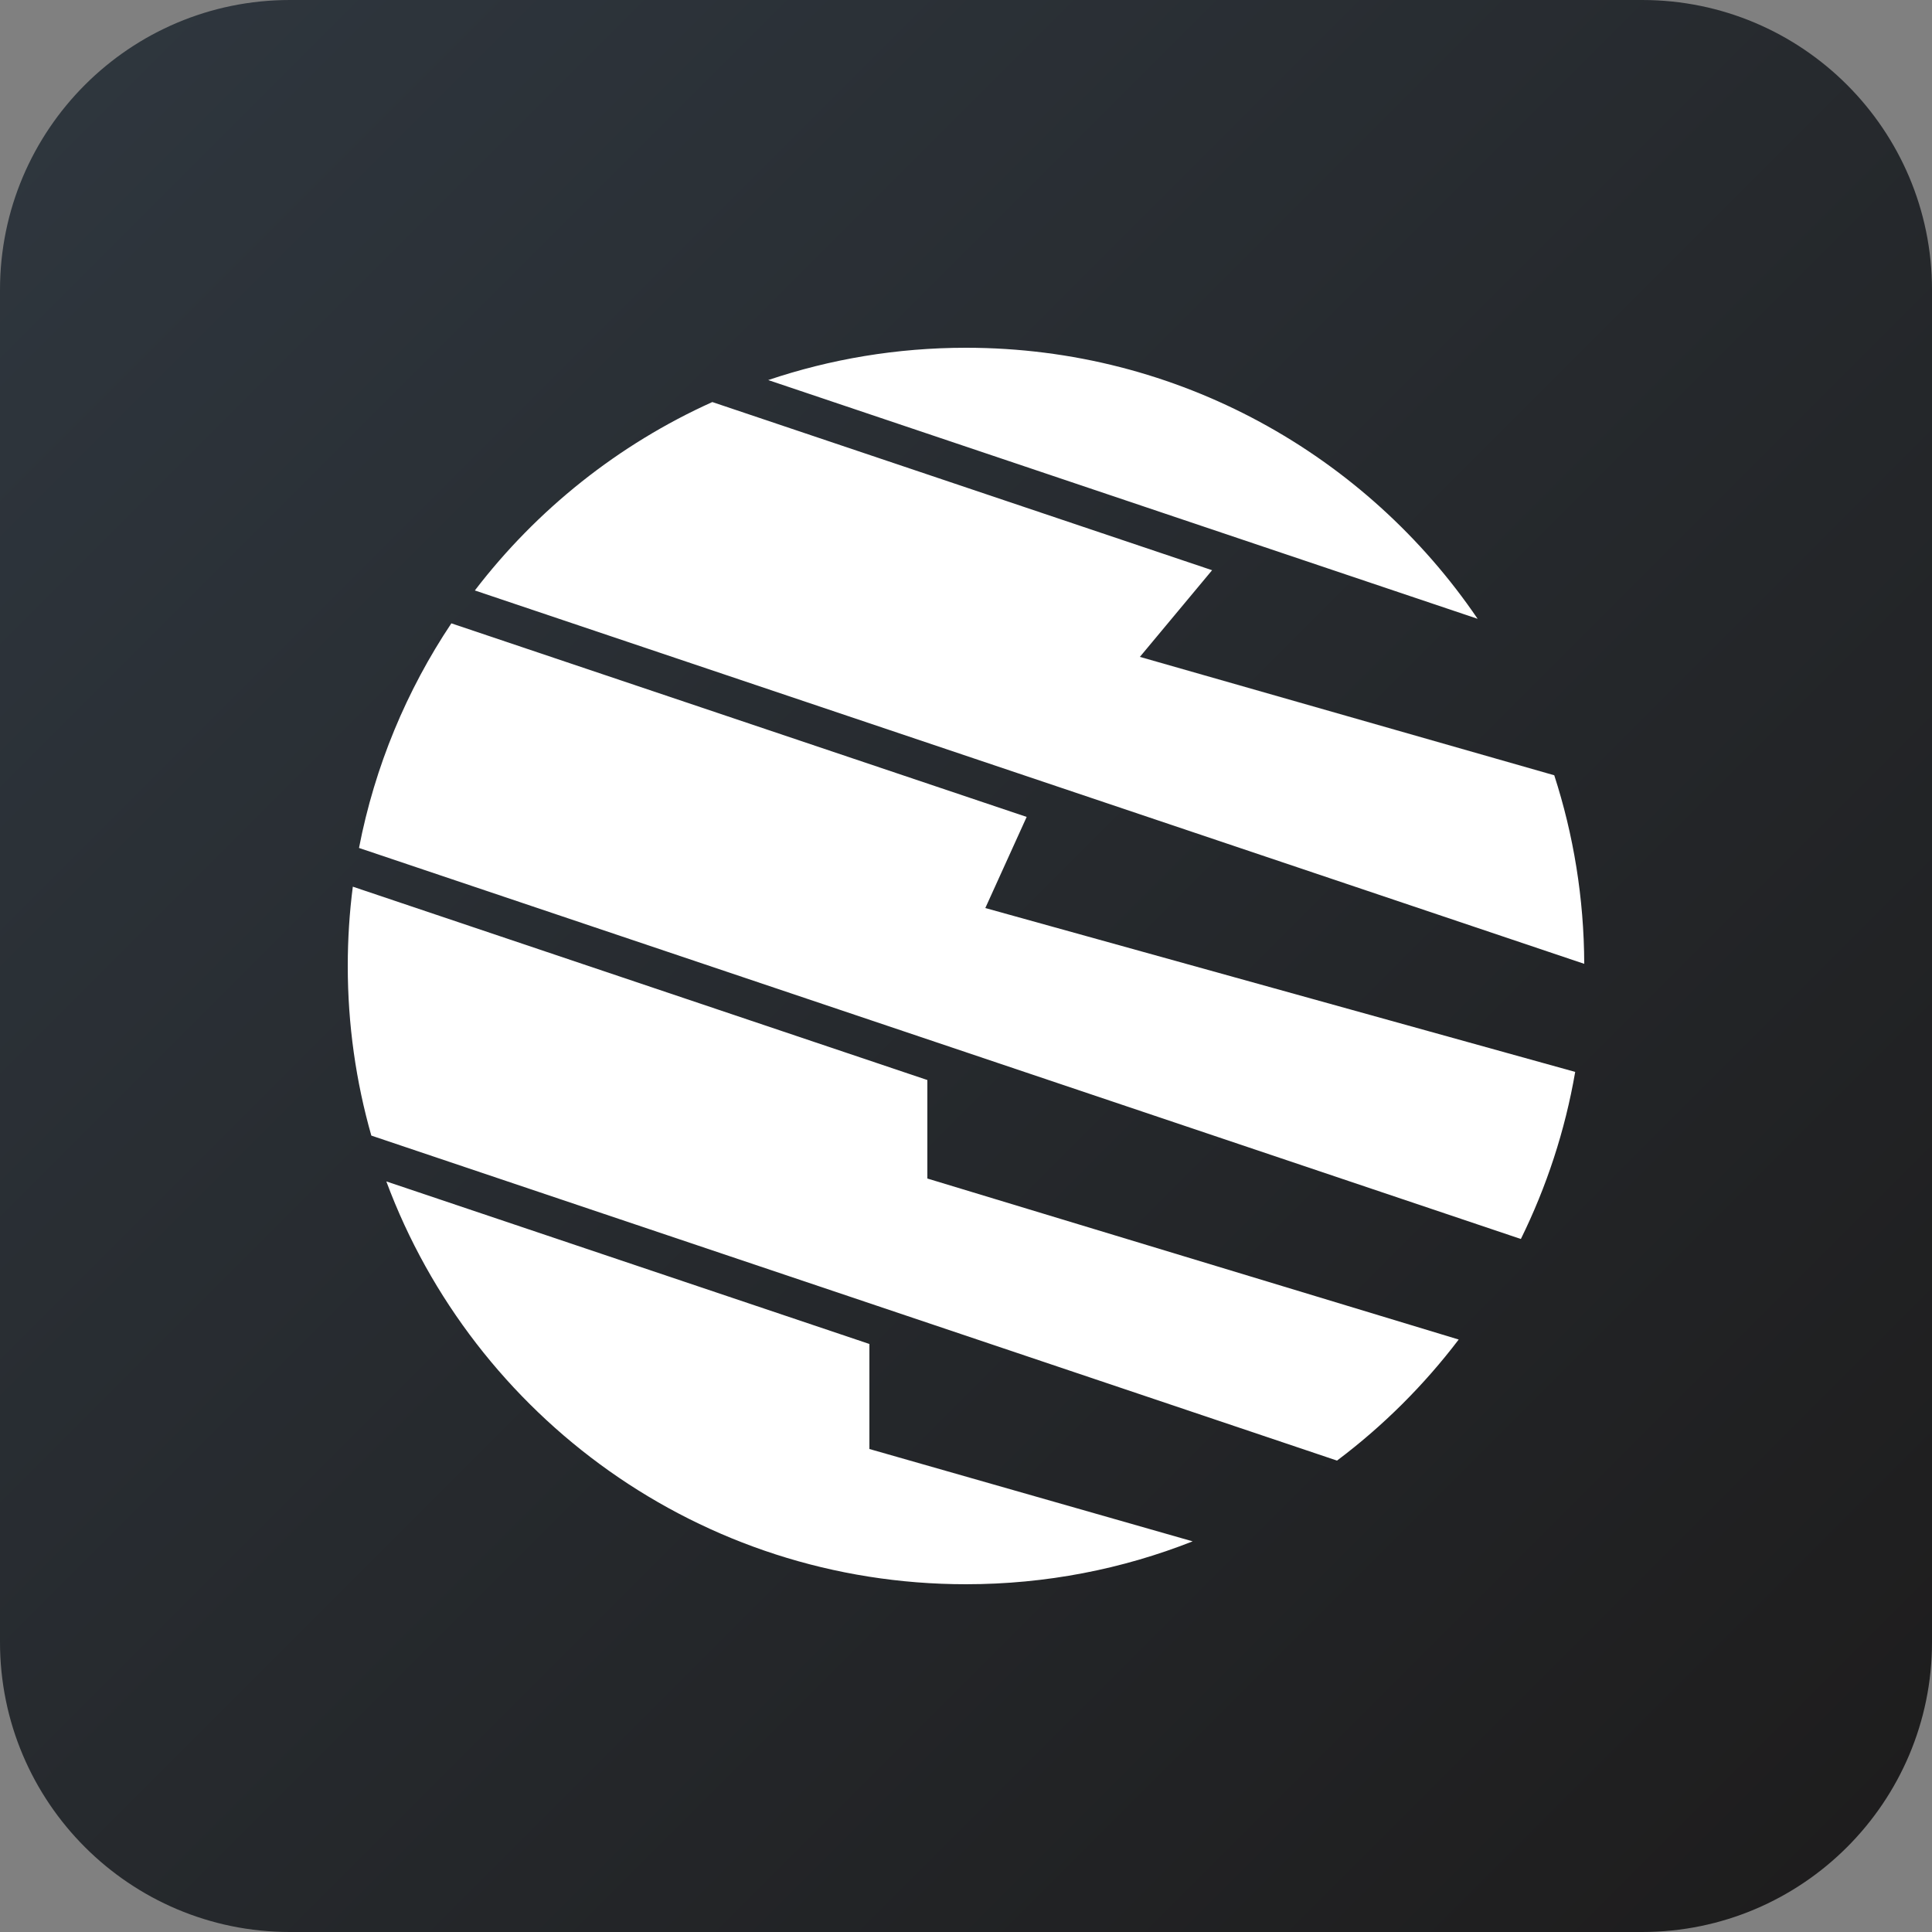 <svg width="50" height="50" viewBox="0 0 50 50" fill="none" xmlns="http://www.w3.org/2000/svg">
<rect x="0" y="0" width="50" height="50" fill="#808080" stroke="none"/>
<g clip-path="url(#clip0_5977_101)">
<g clip-path="url(#clip1_5977_101)">
<path d="M42.498 0H7.502C3.359 0 0 3.359 0 7.502V42.498C0 46.641 3.359 50 7.502 50H42.498C46.641 50 50 46.641 50 42.498V7.502C50 3.359 46.641 0 42.498 0Z" fill="url(#paint0_linear_5977_101)"/>
<path fill-rule="evenodd" clip-rule="evenodd" d="M25 9C30.506 9 35.362 11.781 38.241 16.015L19.881 9.836C21.488 9.294 23.21 9 25 9ZM12.289 15.281C13.893 13.187 16.002 11.501 18.435 10.405L31.369 14.757L29.5 17L40.224 20.064C40.722 21.602 40.994 23.241 41 24.944L12.289 15.281ZM11.681 16.132C10.526 17.862 9.7 19.829 9.291 21.945L39.36 32.065C40.023 30.719 40.503 29.267 40.766 27.741L25.5 23.5L26.57 21.142L11.681 16.132ZM9 25C9 24.304 9.044 23.619 9.131 22.947L24 27.951V30.5L37.751 34.667C36.851 35.851 35.791 36.907 34.602 37.8L9.61 29.389C9.213 27.994 9 26.522 9 25ZM9.998 30.575C12.261 36.663 18.124 41 25 41C27.071 41 29.05 40.607 30.866 39.89L22.5 37.5V34.782L9.998 30.575Z" fill="white"/>
</g>
</g>
<defs>
<linearGradient id="paint0_linear_5977_101" x1="0" y1="0" x2="50" y2="50" gradientUnits="userSpaceOnUse">
<stop stop-color="#2F373F"/>
<stop offset="1" stop-color="#1D1C1C"/>
</linearGradient>
<clipPath id="clip0_5977_101">
<rect width="50" height="50" fill="white"/>
</clipPath>
<clipPath id="clip1_5977_101">
<rect width="50" height="50" fill="white"/>
</clipPath>
</defs>
</svg>

